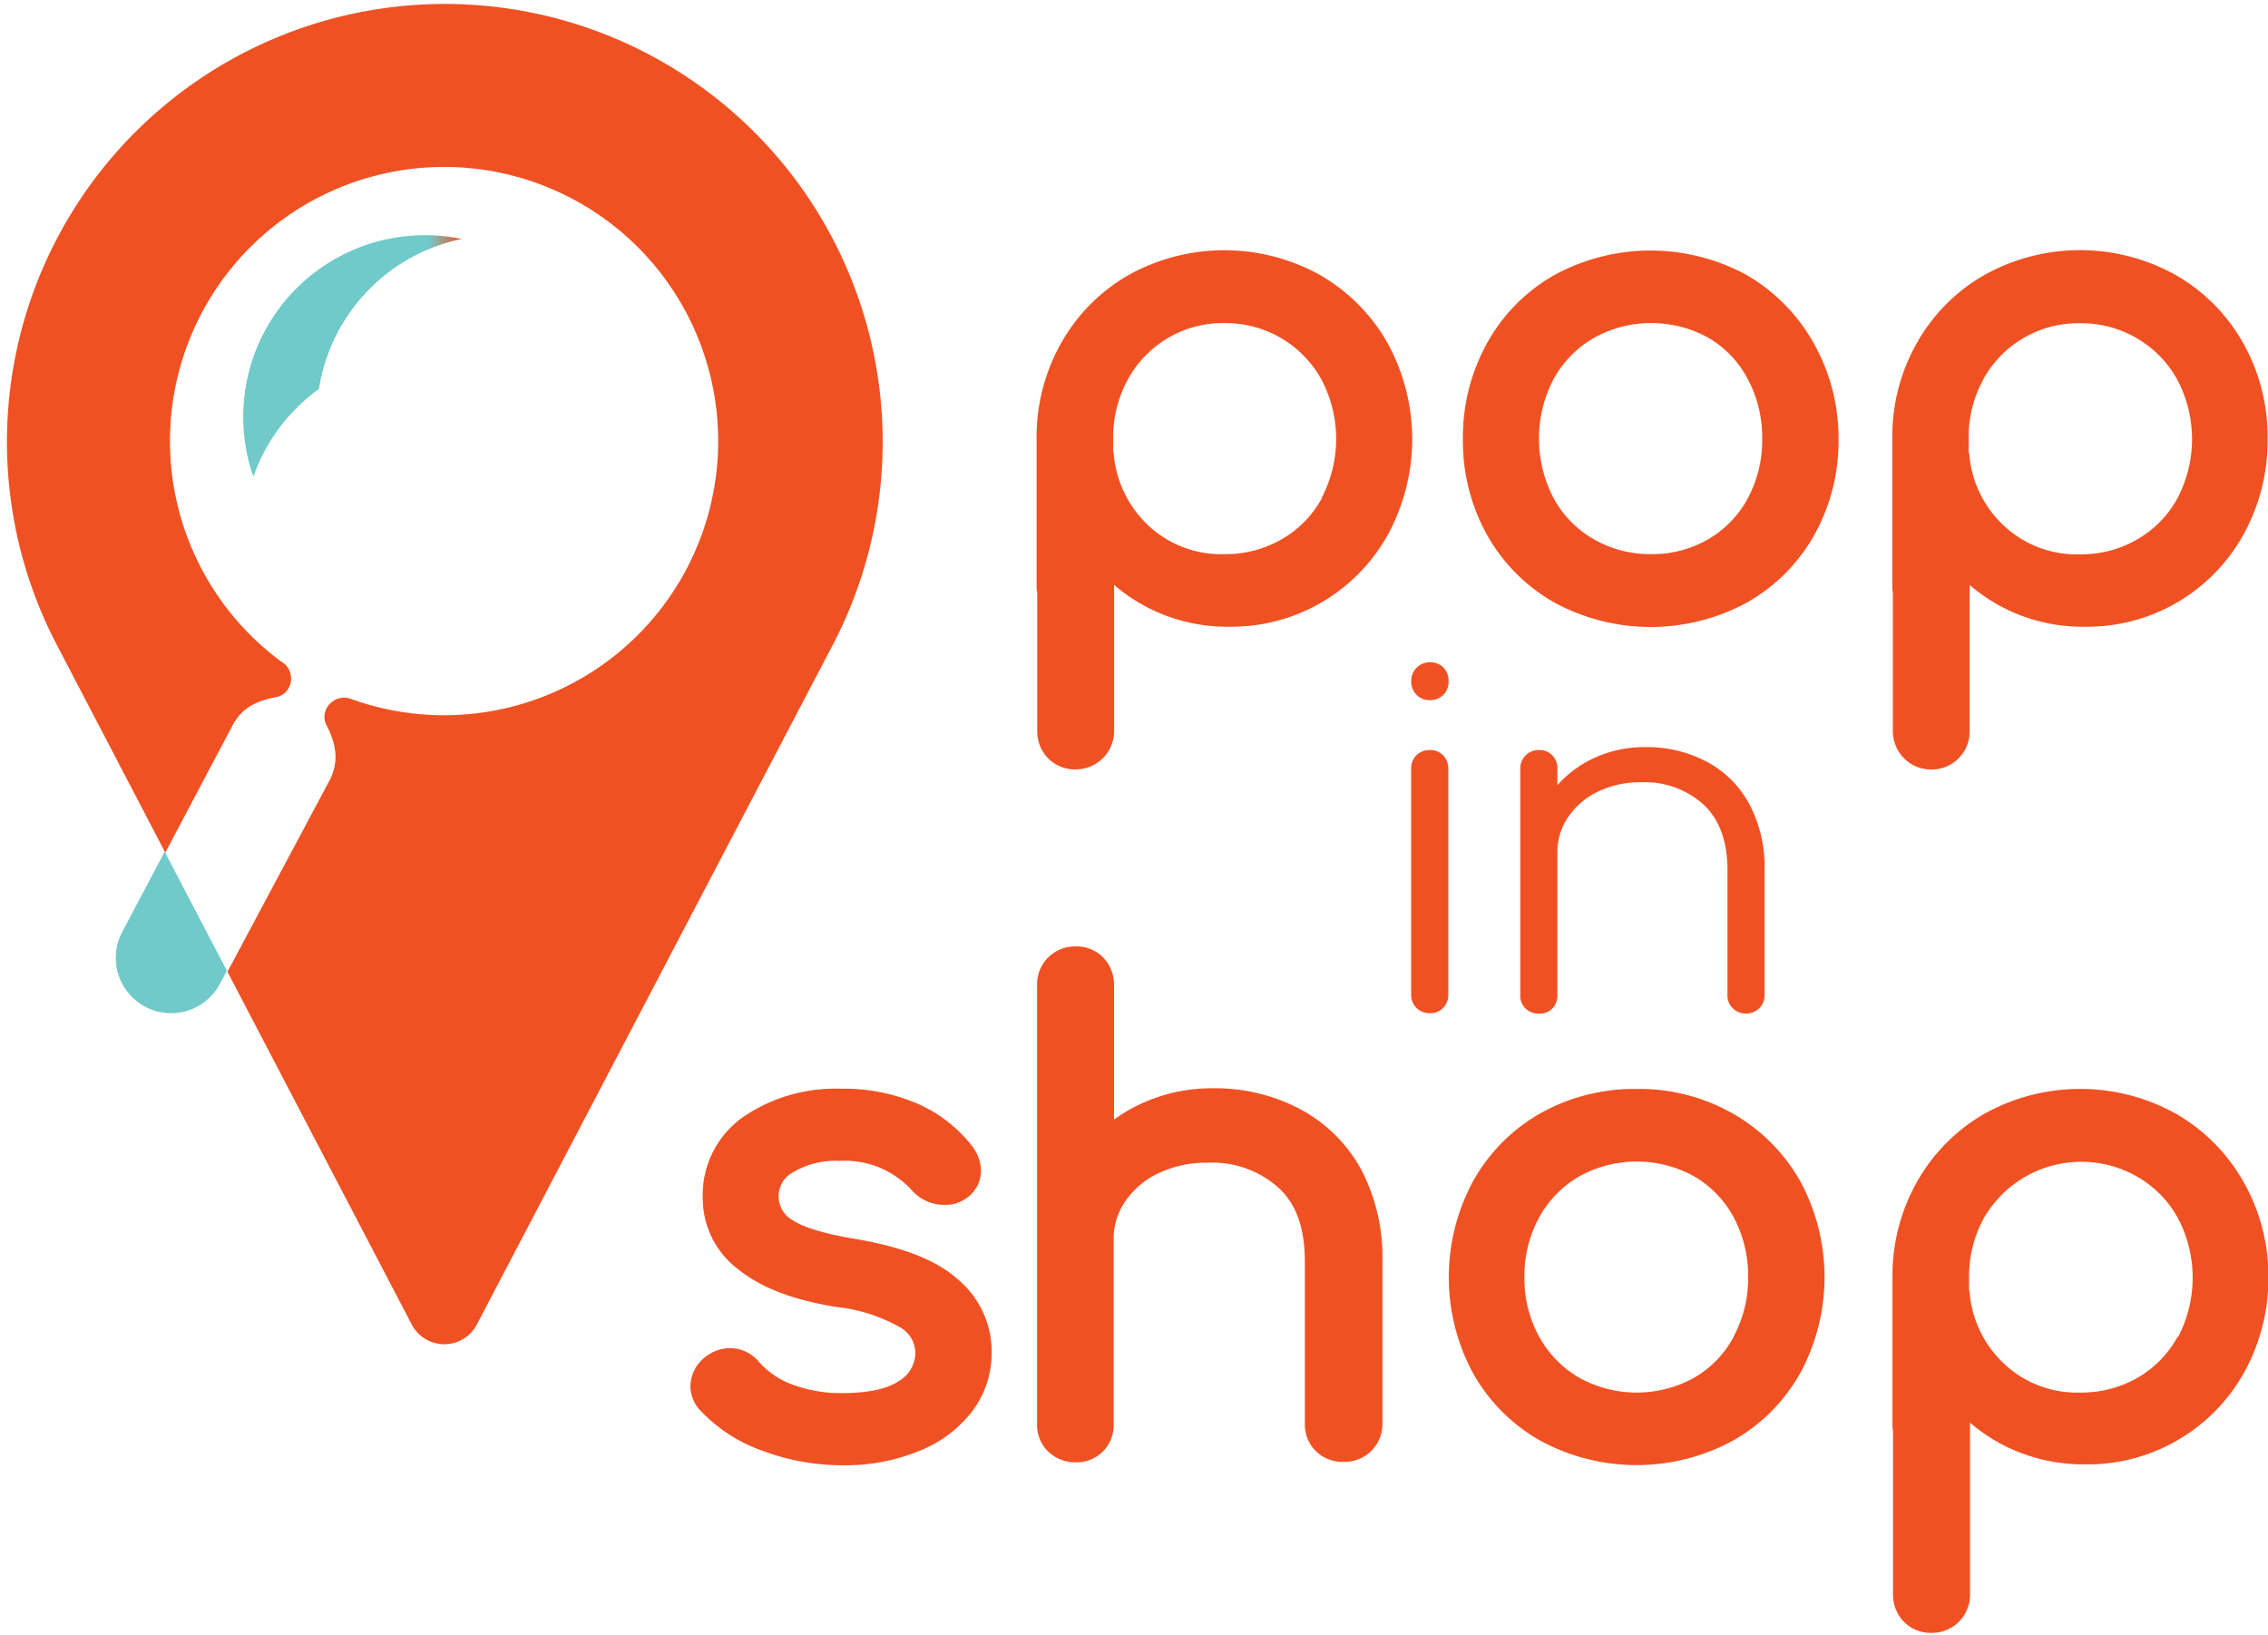 <svg id="Calque_1" data-name="Calque 1" xmlns="http://www.w3.org/2000/svg" xmlns:xlink="http://www.w3.org/1999/xlink" viewBox="0 0 251.37 181.22"><defs><style>.cls-1{fill:#f05123;}.cls-2{fill:url(#Dégradé_sans_nom);}.cls-3{fill:#6fcac9;}</style><linearGradient id="Dégradé_sans_nom" x1="114.2" y1="17" x2="138.42" y2="17" gradientTransform="matrix(1, 0, 0, -1, -87.24, 56.45)" gradientUnits="userSpaceOnUse"><stop offset="0" stop-color="#6fcac9"/><stop offset="0.85" stop-color="#6fcac9"/><stop offset="1" stop-color="#f05123"/></linearGradient></defs><path class="cls-1" d="M106.08,141.7c-2.37-2.09-6.09-3.53-11.38-4.42-4.22-.7-6.1-1.54-6.94-2.12a3,3,0,0,1-1.46-2.66,3,3,0,0,1,1.58-2.58,9.15,9.15,0,0,1,5.18-1.27,10,10,0,0,1,8.06,3.32l0,0a4.79,4.79,0,0,0,3.6,1.55,3.76,3.76,0,0,0,2.19-.61,3.71,3.71,0,0,0,1.82-3.2,4.66,4.66,0,0,0-.79-2.43l-.08-.12a15.58,15.58,0,0,0-6.07-4.81,20.54,20.54,0,0,0-8.61-1.7,18.15,18.15,0,0,0-10.71,3.06,10.57,10.57,0,0,0-4.58,9.12,9.84,9.84,0,0,0,3.94,7.84c2.48,2,6,3.38,10.89,4.17a18.15,18.15,0,0,1,7,2.23,3.29,3.29,0,0,1,1.73,2.81A3.65,3.65,0,0,1,99.7,153c-1.34.92-3.48,1.38-6.36,1.38a15.31,15.31,0,0,1-5.47-.93,9,9,0,0,1-3.74-2.52,4.18,4.18,0,0,0-3.23-1.53,4.44,4.44,0,0,0-2.68.94l0,0a4.19,4.19,0,0,0-1.7,3.31,4,4,0,0,0,1.06,2.62l.06.06a17.49,17.49,0,0,0,7,4.49,25.24,25.24,0,0,0,8.77,1.56,21.65,21.65,0,0,0,8.27-1.51,13.84,13.84,0,0,0,6-4.38,10.7,10.7,0,0,0,2.23-6.64A10.48,10.48,0,0,0,106.08,141.7Z"/><path class="cls-1" d="M144,122.86a20.14,20.14,0,0,0-9.56-2.26,18.65,18.65,0,0,0-7.7,1.59,17.82,17.82,0,0,0-3.27,1.88V109.14a4.32,4.32,0,0,0-1.17-3,4.13,4.13,0,0,0-3.06-1.26,4.2,4.2,0,0,0-4.3,4.3v48.64a4.12,4.12,0,0,0,1.26,3.06,4.3,4.3,0,0,0,3,1.17,4.09,4.09,0,0,0,4.23-4.22V137.34a7.22,7.22,0,0,1,1.31-4.24,9.1,9.1,0,0,1,3.69-3.1,12.35,12.35,0,0,1,5.42-1.15,11,11,0,0,1,7.86,2.78c2,1.84,2.91,4.52,2.91,8.19v18a4.14,4.14,0,0,0,1.23,3A4.2,4.2,0,0,0,149,162a4.18,4.18,0,0,0,4.22-4.22v-18a20.94,20.94,0,0,0-2.41-10.28A16.56,16.56,0,0,0,144,122.86Z"/><path class="cls-1" d="M192,123.37a21.07,21.07,0,0,0-10.6-2.7,21.41,21.41,0,0,0-10.65,2.69,19.61,19.61,0,0,0-7.48,7.53,22.39,22.39,0,0,0,0,21.3,19.55,19.55,0,0,0,7.48,7.48,22.39,22.39,0,0,0,21.28,0,19.55,19.55,0,0,0,7.48-7.48,22.32,22.32,0,0,0,0-21.32A19.88,19.88,0,0,0,192,123.37Zm.15,24.77a11.53,11.53,0,0,1-4.38,4.54,13.17,13.17,0,0,1-12.73,0,11.86,11.86,0,0,1-4.45-4.55,13.28,13.28,0,0,1-1.63-6.57,13.45,13.45,0,0,1,1.63-6.65,11.93,11.93,0,0,1,4.45-4.55,13.17,13.17,0,0,1,12.73,0,11.59,11.59,0,0,1,4.38,4.54,13.72,13.72,0,0,1,1.6,6.66A13.58,13.58,0,0,1,192.13,148.14Z"/><path class="cls-1" d="M248.64,130.94a20.06,20.06,0,0,0-7.51-7.54,21.85,21.85,0,0,0-21.15,0,20.11,20.11,0,0,0-7.5,7.54,21.17,21.17,0,0,0-2.73,10.61v16.24a4.79,4.79,0,0,0,.06.81v18.09a4.34,4.34,0,0,0,1.17,3,4.15,4.15,0,0,0,3.07,1.26,4.2,4.2,0,0,0,4.29-4.3v-19a19,19,0,0,0,3.82,2.56,19.58,19.58,0,0,0,9,2.07,19.84,19.84,0,0,0,17.6-10.25,21.42,21.42,0,0,0,2.65-10.56A21,21,0,0,0,248.64,130.94Zm-7.28,17.19a11.79,11.79,0,0,1-4.45,4.55,12.52,12.52,0,0,1-6.35,1.64,11.76,11.76,0,0,1-8.23-3,12.2,12.2,0,0,1-4-7.78,2.2,2.2,0,0,0-.09-.58c0-.24,0-.66,0-1.37a13.35,13.35,0,0,1,1.63-6.58,12.46,12.46,0,0,1,17.06-4.58,11.92,11.92,0,0,1,4.47,4.58,14.17,14.17,0,0,1,0,13.16Z"/><path class="cls-1" d="M153.78,38a20.06,20.06,0,0,0-7.51-7.54,21.85,21.85,0,0,0-21.15,0,20,20,0,0,0-7.5,7.54,21.16,21.16,0,0,0-2.73,10.6V64.87a4,4,0,0,0,.07.82V81a4.28,4.28,0,0,0,1.17,3,4.12,4.12,0,0,0,3.06,1.26A4.27,4.27,0,0,0,122.26,84,4.22,4.22,0,0,0,123.48,81V64.82a19.2,19.2,0,0,0,12.78,4.63A19.81,19.81,0,0,0,153.85,59.2,22.14,22.14,0,0,0,153.78,38ZM146.5,55.22a11.63,11.63,0,0,1-4.45,4.54,12.43,12.43,0,0,1-6.35,1.65,11.81,11.81,0,0,1-8.23-3,12.27,12.27,0,0,1-4-7.79,2.61,2.61,0,0,0-.09-.57c0-.25,0-.66,0-1.37A13.32,13.32,0,0,1,125,42.06,12,12,0,0,1,135.7,35.8,12.33,12.33,0,0,1,142,37.47a12.13,12.13,0,0,1,4.46,4.59,14.1,14.1,0,0,1,0,13.16Z"/><path class="cls-1" d="M193.56,30.46a22.29,22.29,0,0,0-21.25,0A19.58,19.58,0,0,0,164.83,38a21.46,21.46,0,0,0-2.69,10.67,21.4,21.4,0,0,0,2.69,10.64,19.68,19.68,0,0,0,7.48,7.48,22.39,22.39,0,0,0,21.28,0,19.62,19.62,0,0,0,7.48-7.48,21.28,21.28,0,0,0,2.7-10.64A21.35,21.35,0,0,0,201,38,20,20,0,0,0,193.56,30.46Zm.15,24.77a11.57,11.57,0,0,1-4.38,4.53A12.35,12.35,0,0,1,183,61.41a12.5,12.5,0,0,1-6.35-1.65,11.63,11.63,0,0,1-4.45-4.54,14.24,14.24,0,0,1,0-13.23,11.84,11.84,0,0,1,4.45-4.54,13.1,13.1,0,0,1,12.73,0A11.5,11.5,0,0,1,193.71,42a13.72,13.72,0,0,1,1.6,6.66A13.59,13.59,0,0,1,193.71,55.23Z"/><path class="cls-1" d="M209.79,81A4.3,4.3,0,0,0,211,84,4.14,4.14,0,0,0,214,85.27a4.19,4.19,0,0,0,4.3-4.29V64.82a19.12,19.12,0,0,0,12.77,4.63,19.76,19.76,0,0,0,17.6-10.25,21.29,21.29,0,0,0,2.65-10.56A21.1,21.1,0,0,0,248.61,38a19.89,19.89,0,0,0-7.5-7.54,21.78,21.78,0,0,0-21.15,0,19.89,19.89,0,0,0-7.5,7.54,21,21,0,0,0-2.73,10.6V64.88a4.79,4.79,0,0,0,.06.81V81Zm10-38.92a12,12,0,0,1,10.73-6.26,12.24,12.24,0,0,1,6.34,1.68,12,12,0,0,1,4.46,4.58,14.1,14.1,0,0,1,0,13.16,11.7,11.7,0,0,1-4.45,4.54,12.4,12.4,0,0,1-6.35,1.65,11.77,11.77,0,0,1-8.23-3,12.16,12.16,0,0,1-4-7.78,2.82,2.82,0,0,0-.1-.58c0-.24,0-.66,0-1.36A13.32,13.32,0,0,1,219.81,42.06Z"/><path class="cls-1" d="M158.48,83.12a2,2,0,0,0-2.08,2.08v25a2,2,0,0,0,.59,1.49,2,2,0,0,0,1.49.59,1.9,1.9,0,0,0,1.47-.59,2,2,0,0,0,.57-1.49v-25a2.05,2.05,0,0,0-.57-1.49A1.94,1.94,0,0,0,158.48,83.12Z"/><path class="cls-1" d="M172.05,83.71a1.94,1.94,0,0,0-1.47-.59,2,2,0,0,0-1.49.59,2,2,0,0,0-.59,1.49v25.1a1.93,1.93,0,0,0,.59,1.47,2.09,2.09,0,0,0,1.49.56,2,2,0,0,0,1.47-.56,2,2,0,0,0,.56-1.47V94.49a6.89,6.89,0,0,1,1.23-4,8.37,8.37,0,0,1,3.34-2.8,10.68,10.68,0,0,1,4.72-1,9.7,9.7,0,0,1,6.92,2.48q2.64,2.49,2.64,7.24v13.88a1.92,1.92,0,0,0,.59,1.44,2,2,0,0,0,1.49.59,2,2,0,0,0,1.44-.59,1.94,1.94,0,0,0,.59-1.44V96.41a14.73,14.73,0,0,0-1.71-7.34,11.42,11.42,0,0,0-4.72-4.67,14.27,14.27,0,0,0-6.81-1.61,13.35,13.35,0,0,0-5.45,1.12,12.53,12.53,0,0,0-4.27,3.1V85.2A2,2,0,0,0,172.05,83.71Z"/><path class="cls-1" d="M158.48,73.4A2,2,0,0,0,157,74a2.05,2.05,0,0,0-.59,1.5A2.12,2.12,0,0,0,157,77a2,2,0,0,0,1.47.59,2,2,0,0,0,2.08-2.1A2.07,2.07,0,0,0,160,74,1.94,1.94,0,0,0,158.48,73.4Z"/><path class="cls-2" d="M51.18,26.48a20.14,20.14,0,0,0-23.1,26.35,20.26,20.26,0,0,1,7.27-9.73A20.17,20.17,0,0,1,51.18,26.48Z"/><path class="cls-3" d="M18.25,94.38l-4.7,8.89a6.12,6.12,0,0,0,2.55,8.29,6,6,0,0,0,2.86.72A6.14,6.14,0,0,0,24.39,109l.76-1.42Z"/><path class="cls-1" d="M39,77.49a2.21,2.21,0,0,0-2.86,1.12,2,2,0,0,0,0,1.66c1.17,2.25,1.39,4,.5,6L25.21,107.69l20.38,39a4.07,4.07,0,0,0,7.27.07l39.5-75.41a48.53,48.53,0,1,0-86.12,0L18.32,94.49l7.4-14c1-1.94,2.49-2.79,5-3.26a2,2,0,0,0,1.28-1,2.16,2.16,0,0,0-.84-2.92A30.38,30.38,0,1,1,39,77.49Z"/></svg>